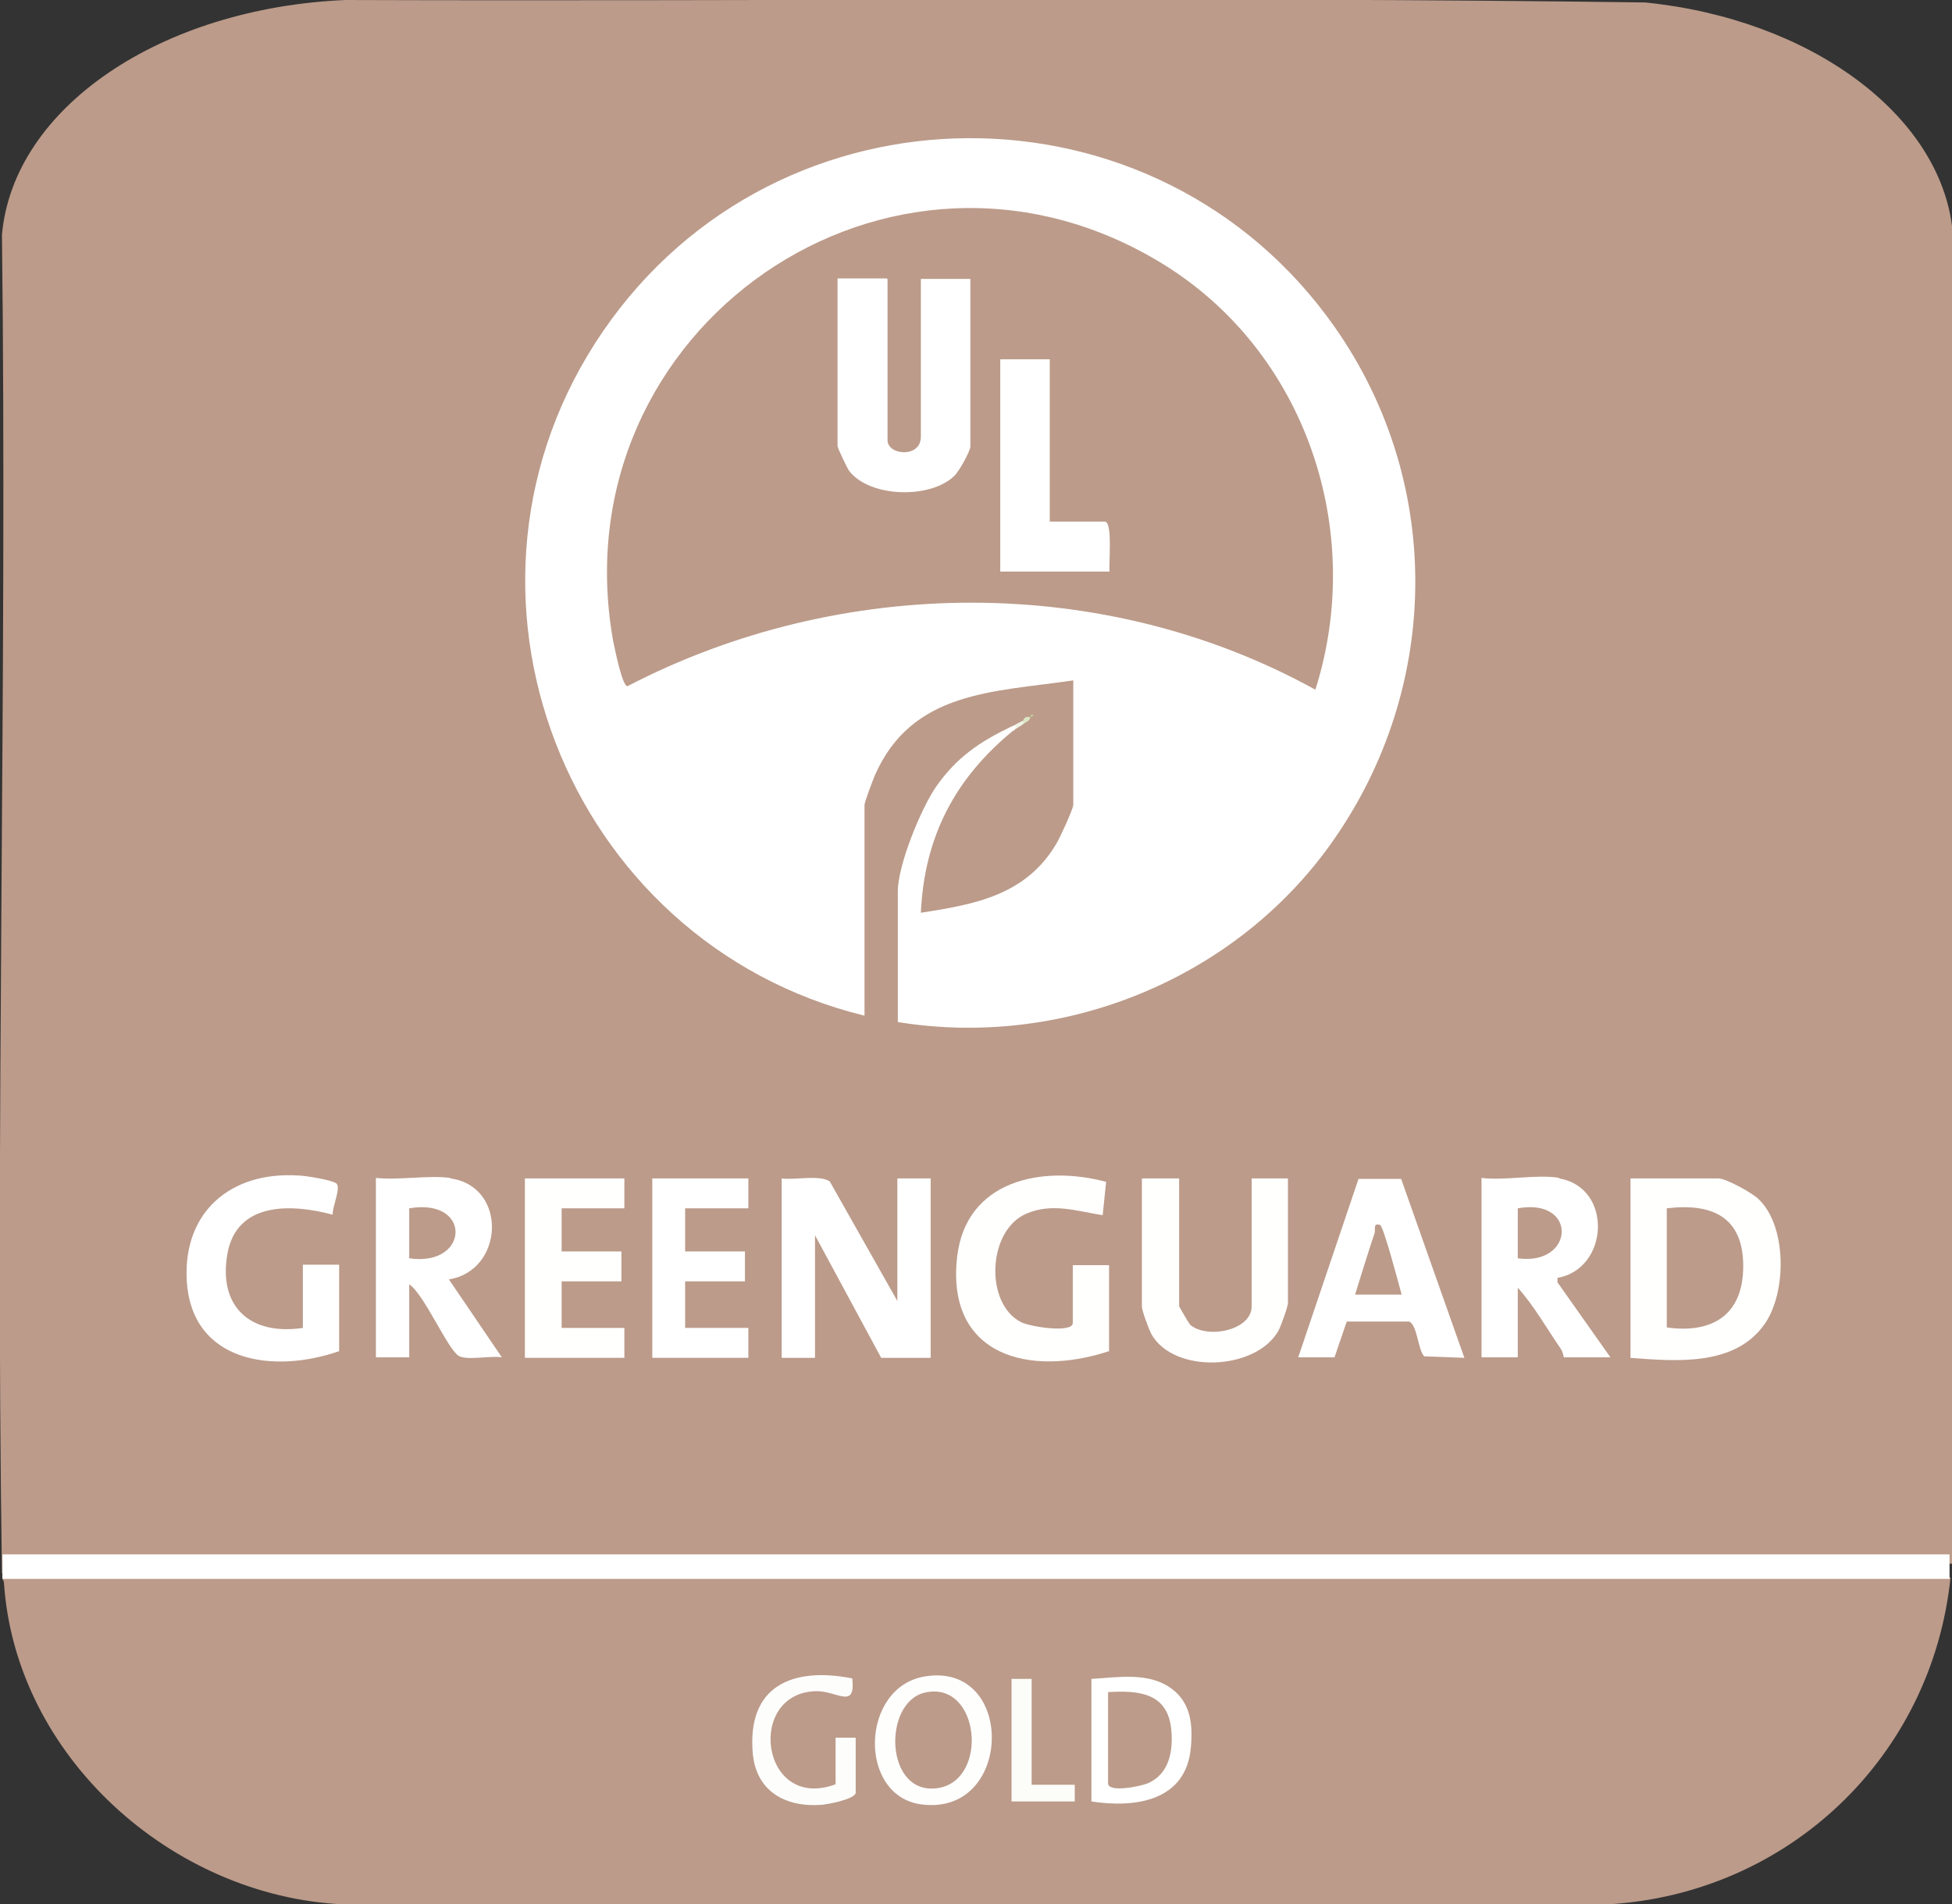 <svg viewBox="0 0 39.83 38.85" xmlns="http://www.w3.org/2000/svg" data-name="Layer 1" id="Layer_1">
  <rect x="0" y="0" width="39.83" height="38.85" fill="#333333" stroke="none"/>
  <defs>
    <style>
      .cls-1 {
        fill: #fefefd;
      }

      .cls-2 {
        fill: #fefffe;
      }

      .cls-3 {
        fill: #bc9b8a;
      }

      .cls-4 {
        stroke: #fff;
        stroke-miterlimit: 10;
        stroke-width: .5px;
      }

      .cls-4, .cls-5 {
        fill: #fff;
      }

      .cls-6 {
        fill: #eff4e5;
      }

      .cls-7 {
        fill: #fffffe;
      }

      .cls-8 {
        fill: #dae6c3;
      }

      .cls-9 {
        fill: #c4d899;
      }

      .cls-10 {
        fill: #fcfdf9;
      }

      .cls-11 {
        fill: #fdfefc;
      }
    </style>
  </defs>
  <path d="M.04,32.1c-.14-9.1.11-18.21,0-27.31C.27,2.19,3.29.16,7.05,0c8.84.03,17.69-.07,26.52.05,3.37.34,6.02,2.29,6.27,4.64v27.21s-39.68,0-39.68,0c-.07,0-.04.14-.04.19-.02.04-.04.04-.07,0Z" class="cls-3"></path>
  <rect height=".34" width="35.05" y="31.96" x="2.41" class="cls-5"></rect>
  <path d="M.08,32.08l39.72.1c-.38,3.67-3.32,6.46-7,6.67H7.01c-3.5-.16-6.7-3.02-6.93-6.57-.03-.07-.06-.16,0-.2Z" class="cls-3"></path>
  <path d="M17.46,36.58c-.04.13-.57.23-.71.24-.73.05-1.32-.28-1.39-1.05-.12-1.38.81-1.77,2.03-1.53.07.63-.29.27-.71.26-1.47,0-1.17,2.47.37,1.9v-.95h.41v1.12Z" class="cls-11"></path>
  <polygon points="21.05 34.25 21.05 36.41 21.93 36.41 21.93 36.75 20.64 36.75 20.64 34.25 21.05 34.25" class="cls-10"></polygon>
  <path d="M18.87,34.2c1.86-.31,1.81,2.86-.07,2.61-1.3-.17-1.25-2.39.07-2.61Z" class="cls-1"></path>
  <path d="M18.87,34.53c1.13-.26,1.32,1.81.25,1.95s-1.11-1.75-.25-1.95Z" class="cls-3"></path>
  <path d="M22.27,36.75v-2.5c.54-.03,1.18-.15,1.65.21.38.29.42.73.38,1.18-.09,1.1-1.13,1.25-2.03,1.11Z" class="cls-2"></path>
  <path d="M22.61,34.52c.64-.04,1.22.02,1.29.77.04.43-.04.9-.48,1.09-.14.06-.81.2-.81,0v-1.86Z" class="cls-3"></path>
  <path d="M20.88,14.7s.04.04,0,.07c-.06.05-.14.08-.2.14l-.07-.07c.1-.05.14-.08.27-.14Z" class="cls-6"></path>
  <path d="M21.02,14.63c0,.08-.09.1-.14.14v-.07s.01-.1.14-.07Z" class="cls-8"></path>
  <polygon points="21.02 14.63 21.05 14.57 21.09 14.6 21.02 14.63" class="cls-9"></polygon>
  <path d="M20.68,14.9c-1.19.97-1.82,2.17-1.89,3.72,1.11-.17,2.14-.36,2.76-1.4.07-.11.35-.72.35-.8v-2.54c-1.63.24-3.29.21-4.05,1.94-.04.1-.21.54-.21.6v4.3c-6.1-1.49-8.94-8.72-5.33-13.97,3.58-5.21,11.3-5.25,14.93-.07,2.26,3.23,2.16,7.48-.16,10.64-1.99,2.7-5.44,4.07-8.76,3.53v-2.67c0-.53.47-1.68.78-2.13.42-.6.88-.91,1.52-1.22.11-.04.13-.04.07.07Z" class="cls-5"></path>
  <path d="M26.84,14.07c-4.31-2.38-9.69-2.33-14.04-.07-.11-.02-.26-.79-.29-.93-1.13-6.37,5.66-11.09,11.21-7.69,2.92,1.79,4.15,5.44,3.12,8.69Z" class="cls-3"></path>
  <path d="M18.11,5.7v3.28c0,.31.68.37.68-.07v-3.22h1.01v3.42c0,.09-.24.53-.34.61-.49.46-1.71.43-2.13-.11-.04-.05-.24-.47-.24-.51v-3.42h1.01Z" class="cls-5"></path>
  <path d="M21.42,7.32v3.32h1.12c.17,0,.08.85.1,1.02h-2.23v-4.33h1.01Z" class="cls-2"></path>
  <path d="M15.94,24.04c.26.04.78-.08.99.06l1.38,2.44v-2.5h.68v3.66h-1.01l-1.35-2.5v2.5h-.68v-3.66Z" class="cls-5"></path>
  <path d="M22.64,27.56c-1.62.54-3.34.11-3.11-1.92.18-1.56,1.73-1.88,3.04-1.53l-.07.68c-.52-.08-1.03-.26-1.56-.03-.79.34-.85,1.83-.11,2.21.19.1,1.06.23,1.06.02v-1.18h.74v1.76Z" class="cls-7"></path>
  <path d="M6.93,27.56c-1.33.47-3.03.25-3.12-1.45-.07-1.4.91-2.21,2.26-2.13.15,0,.69.09.79.16.11.08-.09.5-.07.64-.82-.22-1.96-.28-2.15.8s.47,1.67,1.54,1.51v-1.29h.74v1.76Z" class="cls-5"></path>
  <path d="M24.06,24.04v2.61s.19.34.23.38c.35.29,1.25.11,1.25-.38v-2.61h.74v2.54c0,.08-.14.46-.19.56-.45.82-2.14.9-2.6.07-.05-.1-.19-.47-.19-.56v-2.61h.74Z" class="cls-7"></path>
  <polygon points="12.74 24.04 12.74 24.65 11.46 24.65 11.46 25.53 12.68 25.53 12.68 26.14 11.46 26.14 11.46 27.09 12.74 27.09 12.74 27.7 10.71 27.7 10.71 24.04 12.74 24.04" class="cls-7"></polygon>
  <polygon points="15.27 24.04 15.27 24.65 13.98 24.65 13.98 25.53 15.2 25.53 15.2 26.14 13.98 26.14 13.98 27.09 15.27 27.09 15.27 27.7 13.31 27.7 13.31 24.04 15.27 24.04" class="cls-5"></polygon>
  <path d="M28.59,24.05l1.29,3.65-.82-.03c-.13-.14-.14-.65-.31-.71h-1.27s-.25.73-.25.73h-.74s1.23-3.64,1.23-3.64h.86Z" class="cls-5"></path>
  <path d="M27.65,26.41c.13-.42.26-.84.4-1.26.02-.07-.04-.21.11-.16.07.02.39,1.24.44,1.42h-.95Z" class="cls-3"></path>
  <path d="M33.27,27.7v-3.66h1.79c.16,0,.68.29.81.41.6.55.59,1.93.13,2.57-.61.86-1.81.75-2.74.68Z" class="cls-7"></path>
  <path d="M34.01,27.09v-2.44c.92-.11,1.56.17,1.56,1.18s-.65,1.38-1.56,1.25Z" class="cls-3"></path>
  <path d="M31.81,24.04c1.1.18,1.03,1.84-.03,2.03v.09s1.08,1.53,1.08,1.53h-.95s-.02-.11-.06-.17c-.29-.42-.54-.87-.88-1.25v1.42h-.74v-3.66c.48.06,1.13-.08,1.59,0Z" class="cls-5"></path>
  <path d="M30.97,25.67v-1.02c1.23-.22,1.16,1.18,0,1.02Z" class="cls-3"></path>
  <path d="M9.19,24.04c1.17.16,1.1,1.88-.03,2.06l1.08,1.59c-.22-.04-.71.07-.88-.03-.23-.14-.7-1.25-1.01-1.46v1.49h-.68v-3.66c.48.05,1.06-.06,1.52,0Z" class="cls-5"></path>
  <path d="M8.35,24.65c1.29-.22,1.23,1.2,0,1.02v-1.02Z" class="cls-3"></path>
  <line y2="31.96" x2="39.78" y1="31.96" x1=".05" class="cls-4"></line>
</svg>